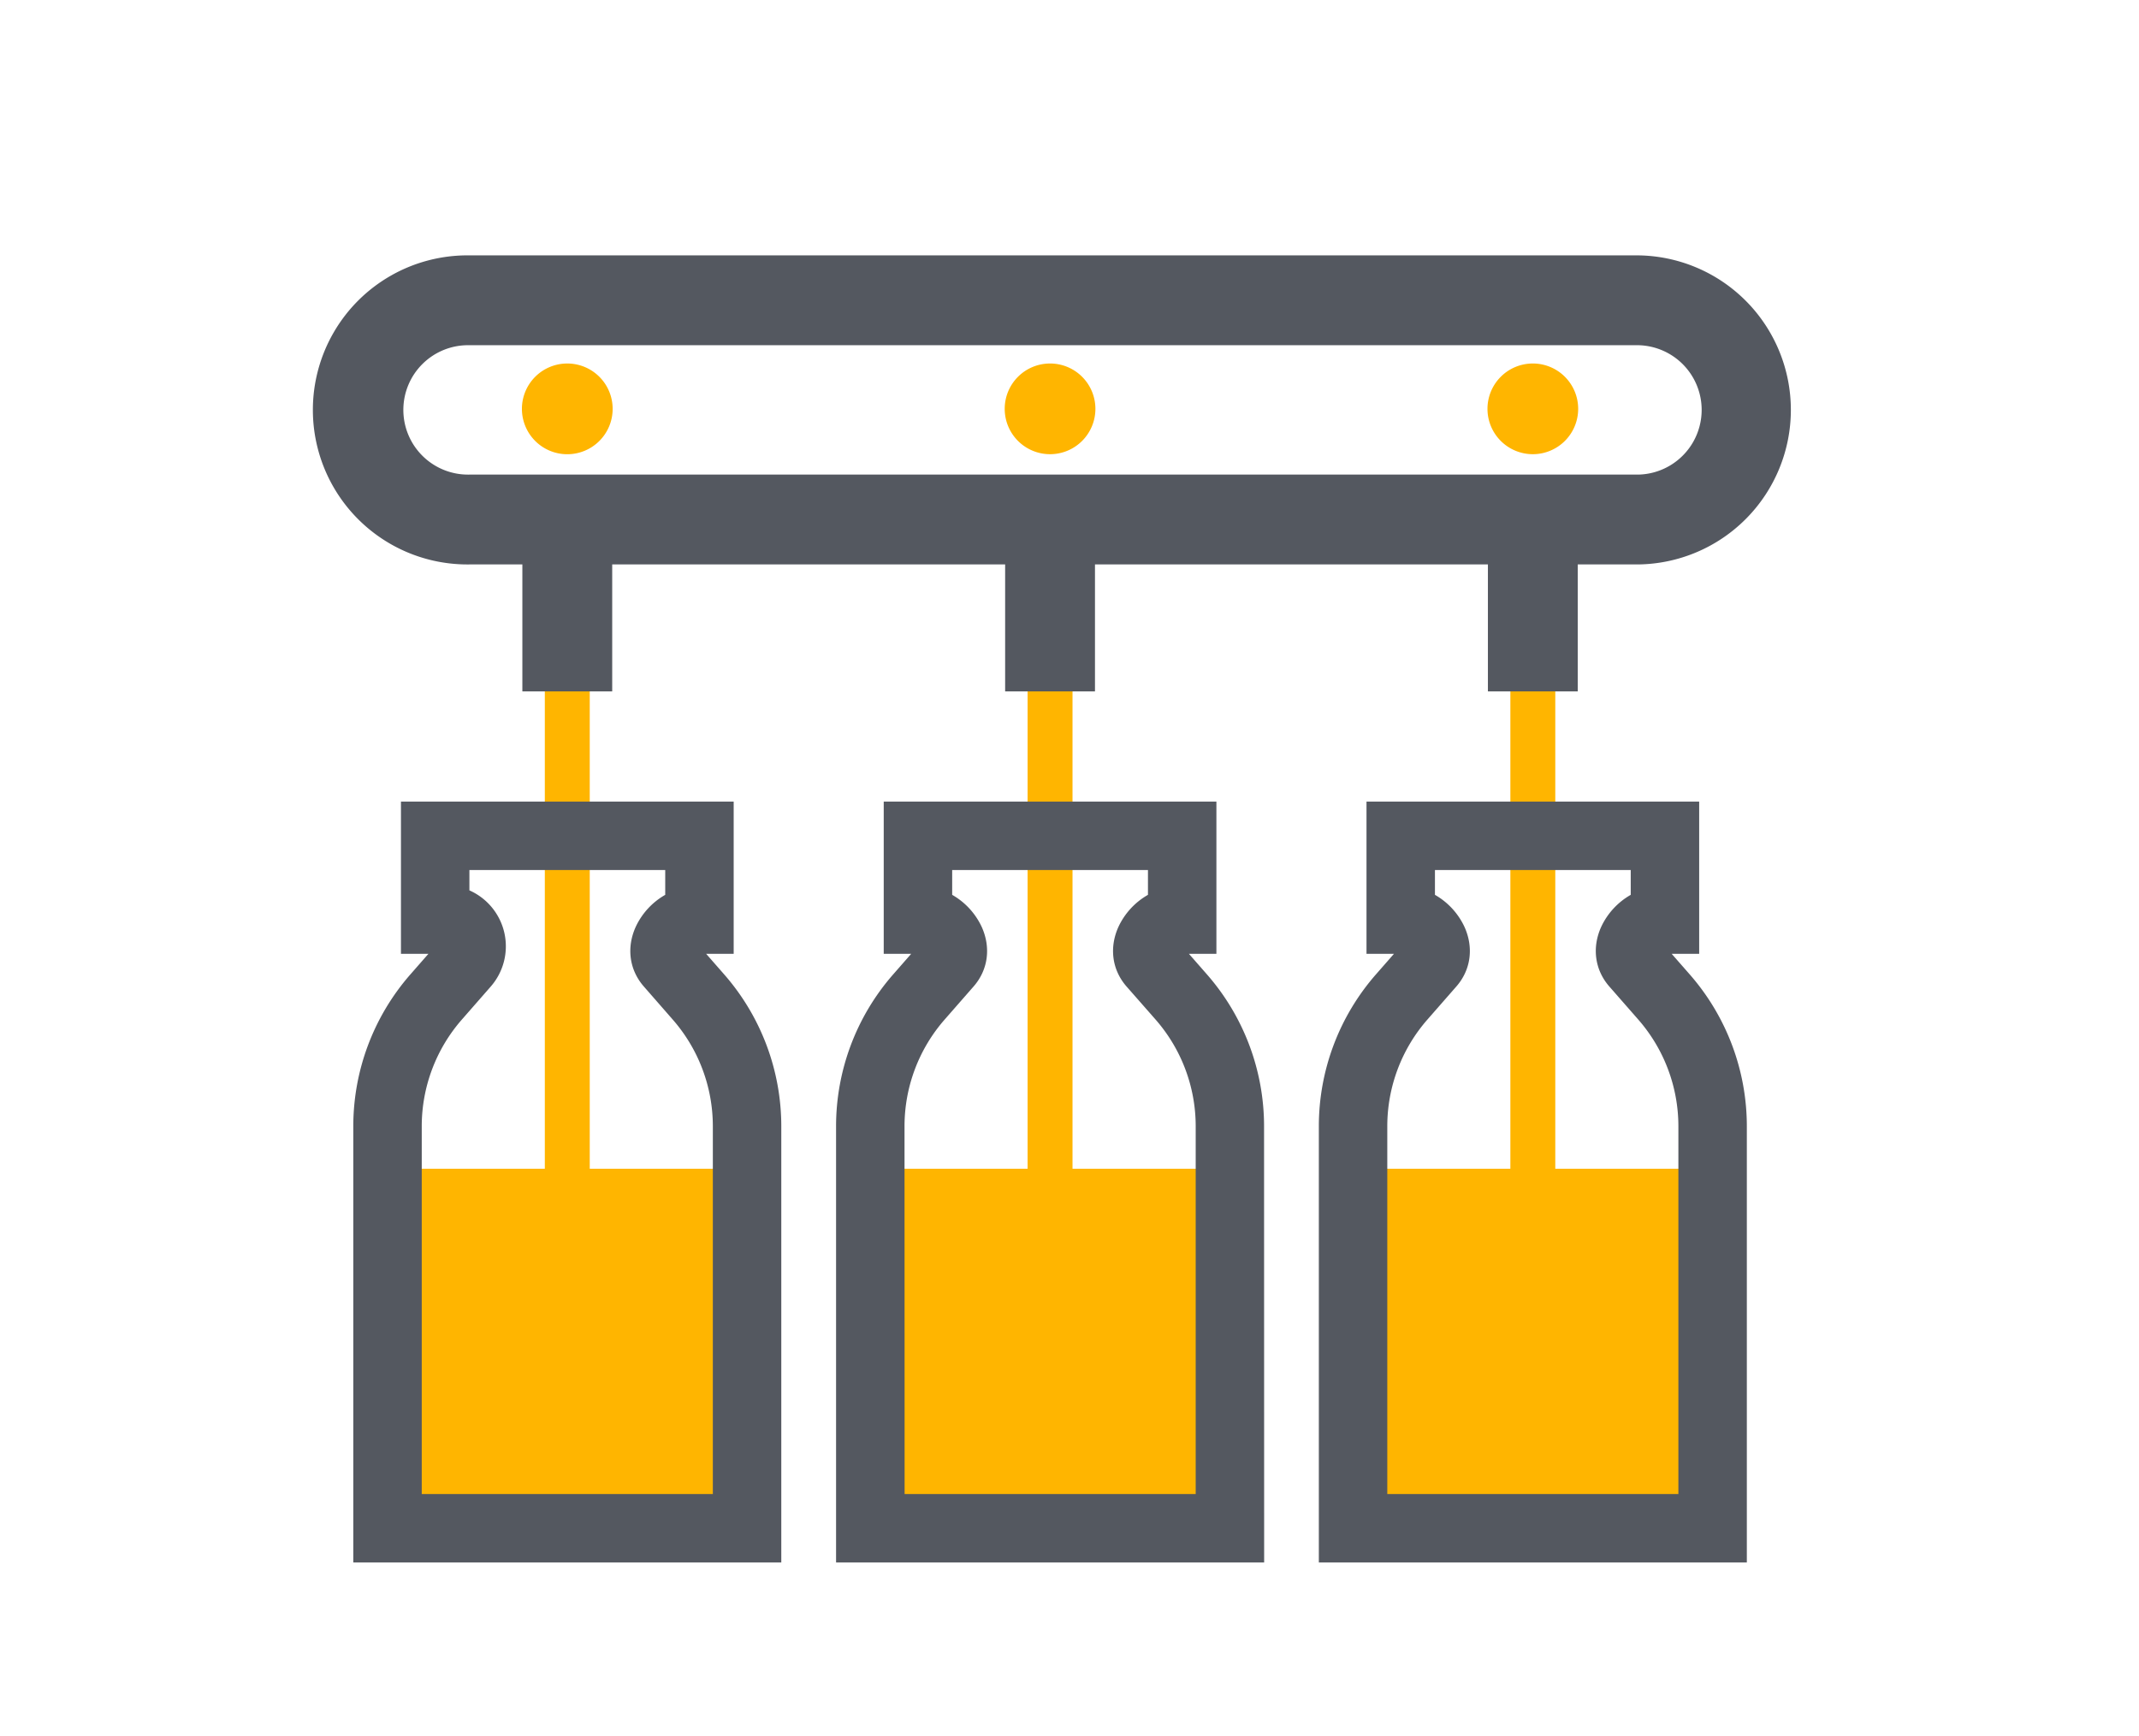 <svg id="Round_2_Icons" data-name="Round 2 Icons" xmlns="http://www.w3.org/2000/svg" viewBox="0 0 1000 811.54"><defs><style>.cls-1{fill:#ffb500;}.cls-2{fill:#545860;}</style></defs><rect class="cls-1" x="639.3" y="546.4" width="168.09" height="168.09"/><rect class="cls-1" x="254.71" y="242.88" width="21" height="424.26"/><rect class="cls-1" x="480.41" y="242.88" width="21" height="424.26"/><rect class="cls-1" x="706.11" y="242.88" width="21" height="424.26"/><path class="cls-2" d="M816.66,730.49H616.57V526.56a107.74,107.74,0,0,1,26.68-71l8.45-9.65H638.85V374.75H794.38v71.17H781.52l8.46,9.65a107.79,107.79,0,0,1,26.68,71Zm-168.09-32H784.66V526.56a75.78,75.78,0,0,0-18.76-49.91L752.37,461.2c-6.78-7.75-8.2-18.18-3.79-27.9a33.55,33.55,0,0,1,13.8-14.95v-11.6H670.85v11.6a33.58,33.58,0,0,1,13.79,14.95c4.41,9.72,3,20.15-3.79,27.9l-13.52,15.45a75.73,75.73,0,0,0-18.76,49.91Z"/><rect class="cls-1" x="406.87" y="546.4" width="168.09" height="168.09"/><rect class="cls-1" x="175.61" y="546.4" width="168.09" height="168.09"/><path class="cls-2" d="M591,730.49H390.87V526.56a107.74,107.74,0,0,1,26.68-71l8.45-9.65H413.15V374.75H568.68v71.17H555.83l8.45,9.65a107.79,107.79,0,0,1,26.68,71Zm-168.09-32H559V526.56a75.73,75.73,0,0,0-18.76-49.91h0L526.67,461.2c-6.78-7.75-8.19-18.18-3.78-27.9a33.47,33.47,0,0,1,13.79-14.95v-11.6H445.15v11.6a33.53,33.53,0,0,1,13.79,14.95c4.41,9.72,3,20.15-3.79,27.9l-13.52,15.45a75.73,75.73,0,0,0-18.76,49.91Z"/><path class="cls-2" d="M365.26,730.49H165.17V526.56a107.79,107.79,0,0,1,26.68-71l8.45-9.65H187.45V374.75H343v71.17H330.13l8.45,9.65h0a107.79,107.79,0,0,1,26.68,71Zm-168.09-32H333.26V526.56a75.73,75.73,0,0,0-18.76-49.91h0L301,461.2c-6.79-7.75-8.2-18.18-3.79-27.9A33.47,33.47,0,0,1,311,418.35v-11.6H219.45v9.51a28.59,28.59,0,0,1,10,44.94l-13.52,15.45a75.73,75.73,0,0,0-18.76,49.91Z"/><path class="cls-2" d="M765.84,263.88H219.37a72.25,72.25,0,1,1,0-144.49H765.84a72.25,72.25,0,0,1,0,144.49ZM219.37,161.39a30.25,30.25,0,1,0,0,60.49H765.84a30.25,30.25,0,0,0,0-60.49Z"/><rect class="cls-2" x="244.21" y="242.88" width="42" height="80.36"/><rect class="cls-2" x="469.91" y="242.88" width="42" height="80.36"/><rect class="cls-2" x="695.61" y="242.88" width="42" height="80.36"/><path class="cls-1" d="M286.42,191.14a21.21,21.21,0,1,1-21.21-21.2A21.21,21.21,0,0,1,286.42,191.14Z"/><path class="cls-1" d="M512.11,191.14a21.2,21.2,0,1,1-21.2-21.2A21.2,21.2,0,0,1,512.11,191.14Z"/><path class="cls-1" d="M737.81,191.14a21.2,21.2,0,1,1-21.2-21.2A21.2,21.2,0,0,1,737.81,191.14Z"/></svg>